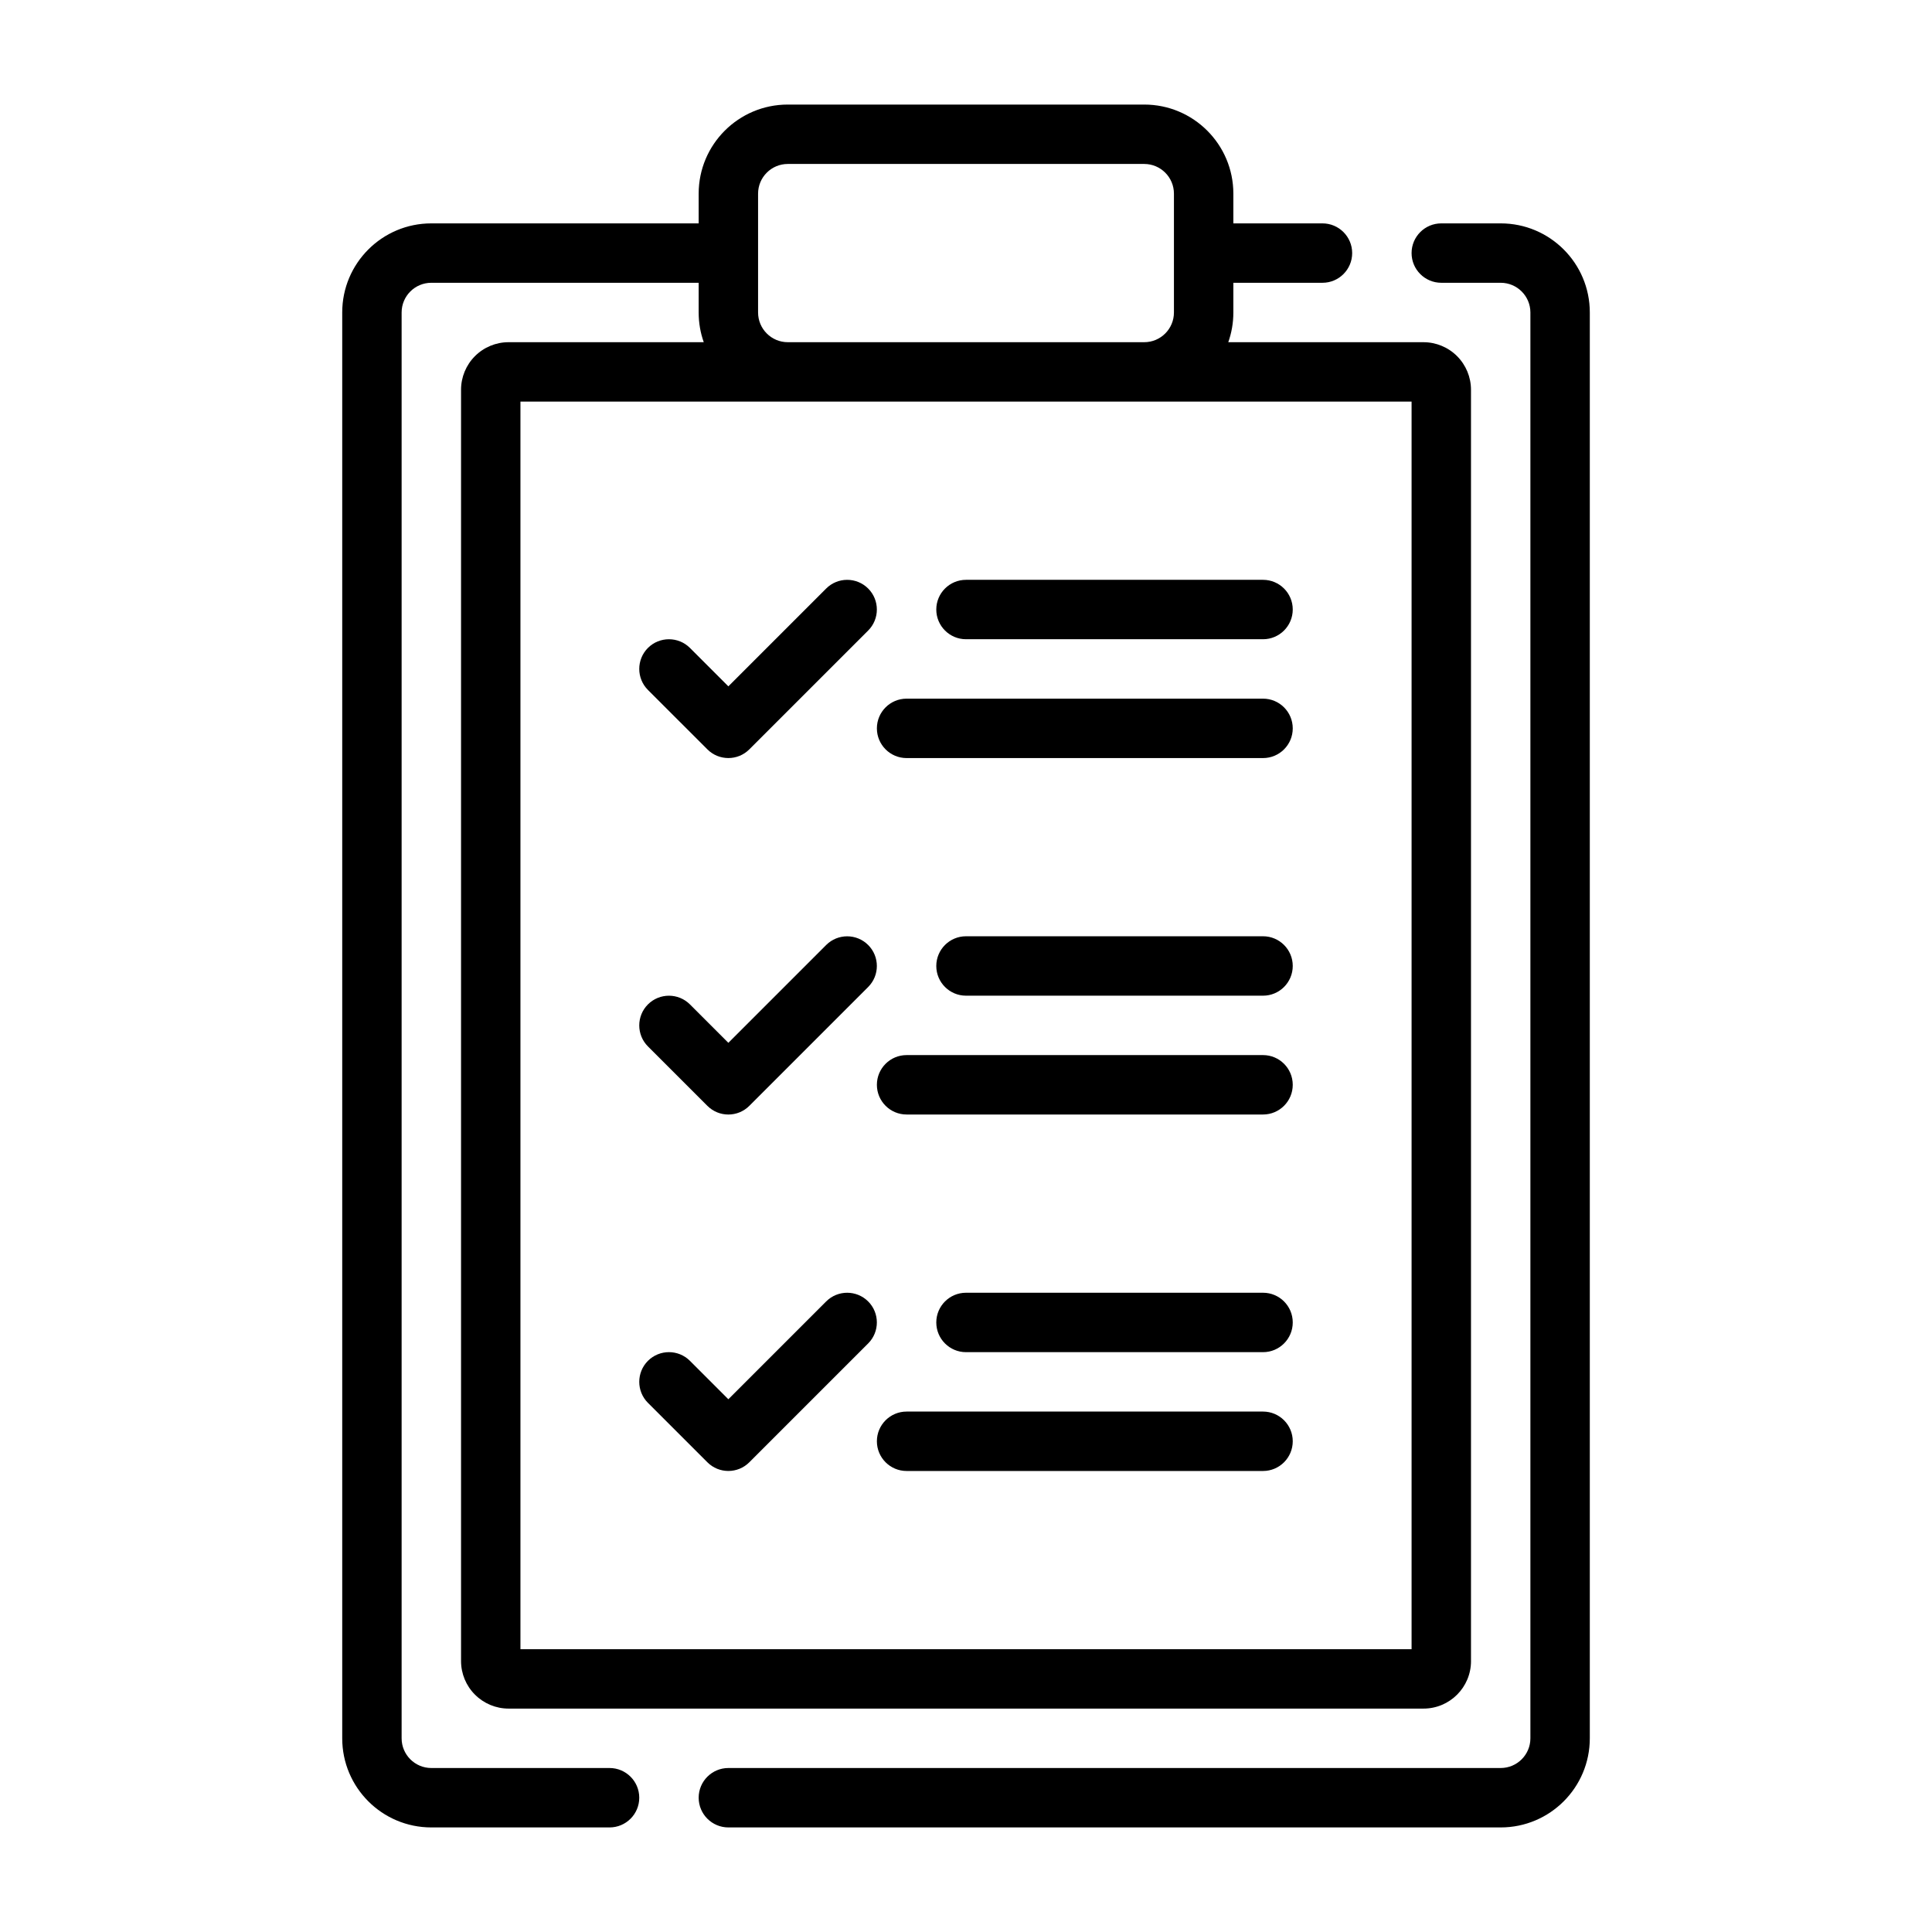 <?xml version="1.0" encoding="UTF-8"?>
<!-- Uploaded to: ICON Repo, www.iconrepo.com, Generator: ICON Repo Mixer Tools -->
<svg fill="#000000" width="800px" height="800px" version="1.1" viewBox="144 144 512 512" xmlns="http://www.w3.org/2000/svg">
 <g fill-rule="evenodd">
  <path d="m478.72 329.15h-94.465c-4.344 0-7.871 3.527-7.871 7.875 0 4.344 3.527 7.871 7.871 7.871h94.465c4.344 0 7.871-3.527 7.871-7.871 0-4.348-3.527-7.875-7.871-7.875z"/>
  <path d="m478.72 423.61h-94.465c-4.344 0-7.871 3.527-7.871 7.875 0 4.344 3.527 7.871 7.871 7.871h94.465c4.344 0 7.871-3.527 7.871-7.871 0-4.348-3.527-7.875-7.871-7.875z"/>
  <path d="m478.72 518.08h-94.465c-4.344 0-7.871 3.527-7.871 7.871 0 4.348 3.527 7.875 7.871 7.875h94.465c4.344 0 7.871-3.527 7.871-7.875 0-4.344-3.527-7.871-7.871-7.871z"/>
  <path d="m315.71 326.84 15.746 15.742c3.07 3.078 8.062 3.078 11.129 0l31.488-31.484c3.07-3.07 3.07-8.062 0-11.133-3.07-3.07-8.059-3.07-11.129 0l-25.922 25.922-10.18-10.18c-3.07-3.066-8.062-3.066-11.133 0-3.066 3.07-3.066 8.062 0 11.133z"/>
  <path d="m315.71 421.31 15.746 15.742c3.07 3.078 8.062 3.078 11.129 0l31.488-31.488c3.07-3.07 3.07-8.059 0-11.129-3.07-3.07-8.059-3.07-11.129 0l-25.922 25.922-10.18-10.18c-3.07-3.07-8.062-3.07-11.133 0-3.066 3.07-3.066 8.062 0 11.133z"/>
  <path d="m315.71 515.77 15.746 15.742c3.07 3.078 8.062 3.078 11.129 0l31.488-31.488c3.07-3.07 3.07-8.059 0-11.129-3.07-3.07-8.059-3.07-11.129 0l-25.922 25.922-10.18-10.18c-3.07-3.07-8.062-3.07-11.133 0-3.066 3.07-3.066 8.062 0 11.133z"/>
  <path d="m478.72 297.66h-78.719c-4.348 0-7.875 3.523-7.875 7.871 0 4.344 3.527 7.871 7.875 7.871h78.719c4.344 0 7.871-3.527 7.871-7.871 0-4.348-3.527-7.871-7.871-7.871z"/>
  <path d="m478.72 392.12h-78.719c-4.348 0-7.875 3.527-7.875 7.875 0 4.344 3.527 7.871 7.875 7.871h78.719c4.344 0 7.871-3.527 7.871-7.871 0-4.348-3.527-7.875-7.871-7.875z"/>
  <path d="m478.72 486.59h-78.719c-4.348 0-7.875 3.527-7.875 7.871 0 4.348 3.527 7.875 7.875 7.875h78.719c4.344 0 7.871-3.527 7.871-7.875 0-4.344-3.527-7.871-7.871-7.871z"/>
  <path d="m549.57 226.81v377.86c0 4.344-3.527 7.871-7.871 7.871h-204.67c-4.348 0-7.875 3.527-7.875 7.871 0 4.348 3.527 7.875 7.875 7.875h204.67c13.043 0 23.617-10.574 23.617-23.617v-377.86c0-13.043-10.574-23.613-23.617-23.613h-15.746c-4.344 0-7.871 3.523-7.871 7.871 0 4.344 3.527 7.871 7.871 7.871h15.746c4.344 0 7.871 3.527 7.871 7.871zm-15.742 357.39v-336.92c0-3.336-1.332-6.543-3.691-8.902-2.363-2.363-5.566-3.691-8.906-3.691h-51.727c0.875-2.465 1.348-5.109 1.348-7.875v-7.871h23.613c4.348 0 7.875-3.527 7.875-7.871 0-4.348-3.527-7.871-7.875-7.871h-23.613v-7.875c0-13.043-10.574-23.613-23.617-23.613h-94.465c-13.043 0-23.617 10.57-23.617 23.613v7.875h-70.848c-13.043 0-23.613 10.57-23.613 23.613v377.86c0 13.043 10.57 23.617 23.613 23.617h47.234c4.344 0 7.871-3.527 7.871-7.875 0-4.344-3.527-7.871-7.871-7.871h-47.234c-4.344 0-7.871-3.527-7.871-7.871v-377.86c0-4.344 3.527-7.871 7.871-7.871h70.848v7.871c0 2.766 0.473 5.41 1.348 7.875h-51.727c-3.34 0-6.543 1.328-8.902 3.691-2.363 2.359-3.691 5.566-3.691 8.902v336.92c0 3.34 1.328 6.543 3.691 8.902 2.359 2.363 5.562 3.695 8.902 3.695h242.46c6.961 0 12.598-5.637 12.598-12.598zm-15.746-3.148v-330.62h-236.16v330.62zm-62.977-385.73v31.488c0 4.348-3.527 7.875-7.871 7.875h-94.465c-4.344 0-7.871-3.527-7.871-7.875v-31.488c0-4.344 3.527-7.871 7.871-7.871h94.465c4.344 0 7.871 3.527 7.871 7.871z"/>
 </g>
</svg>